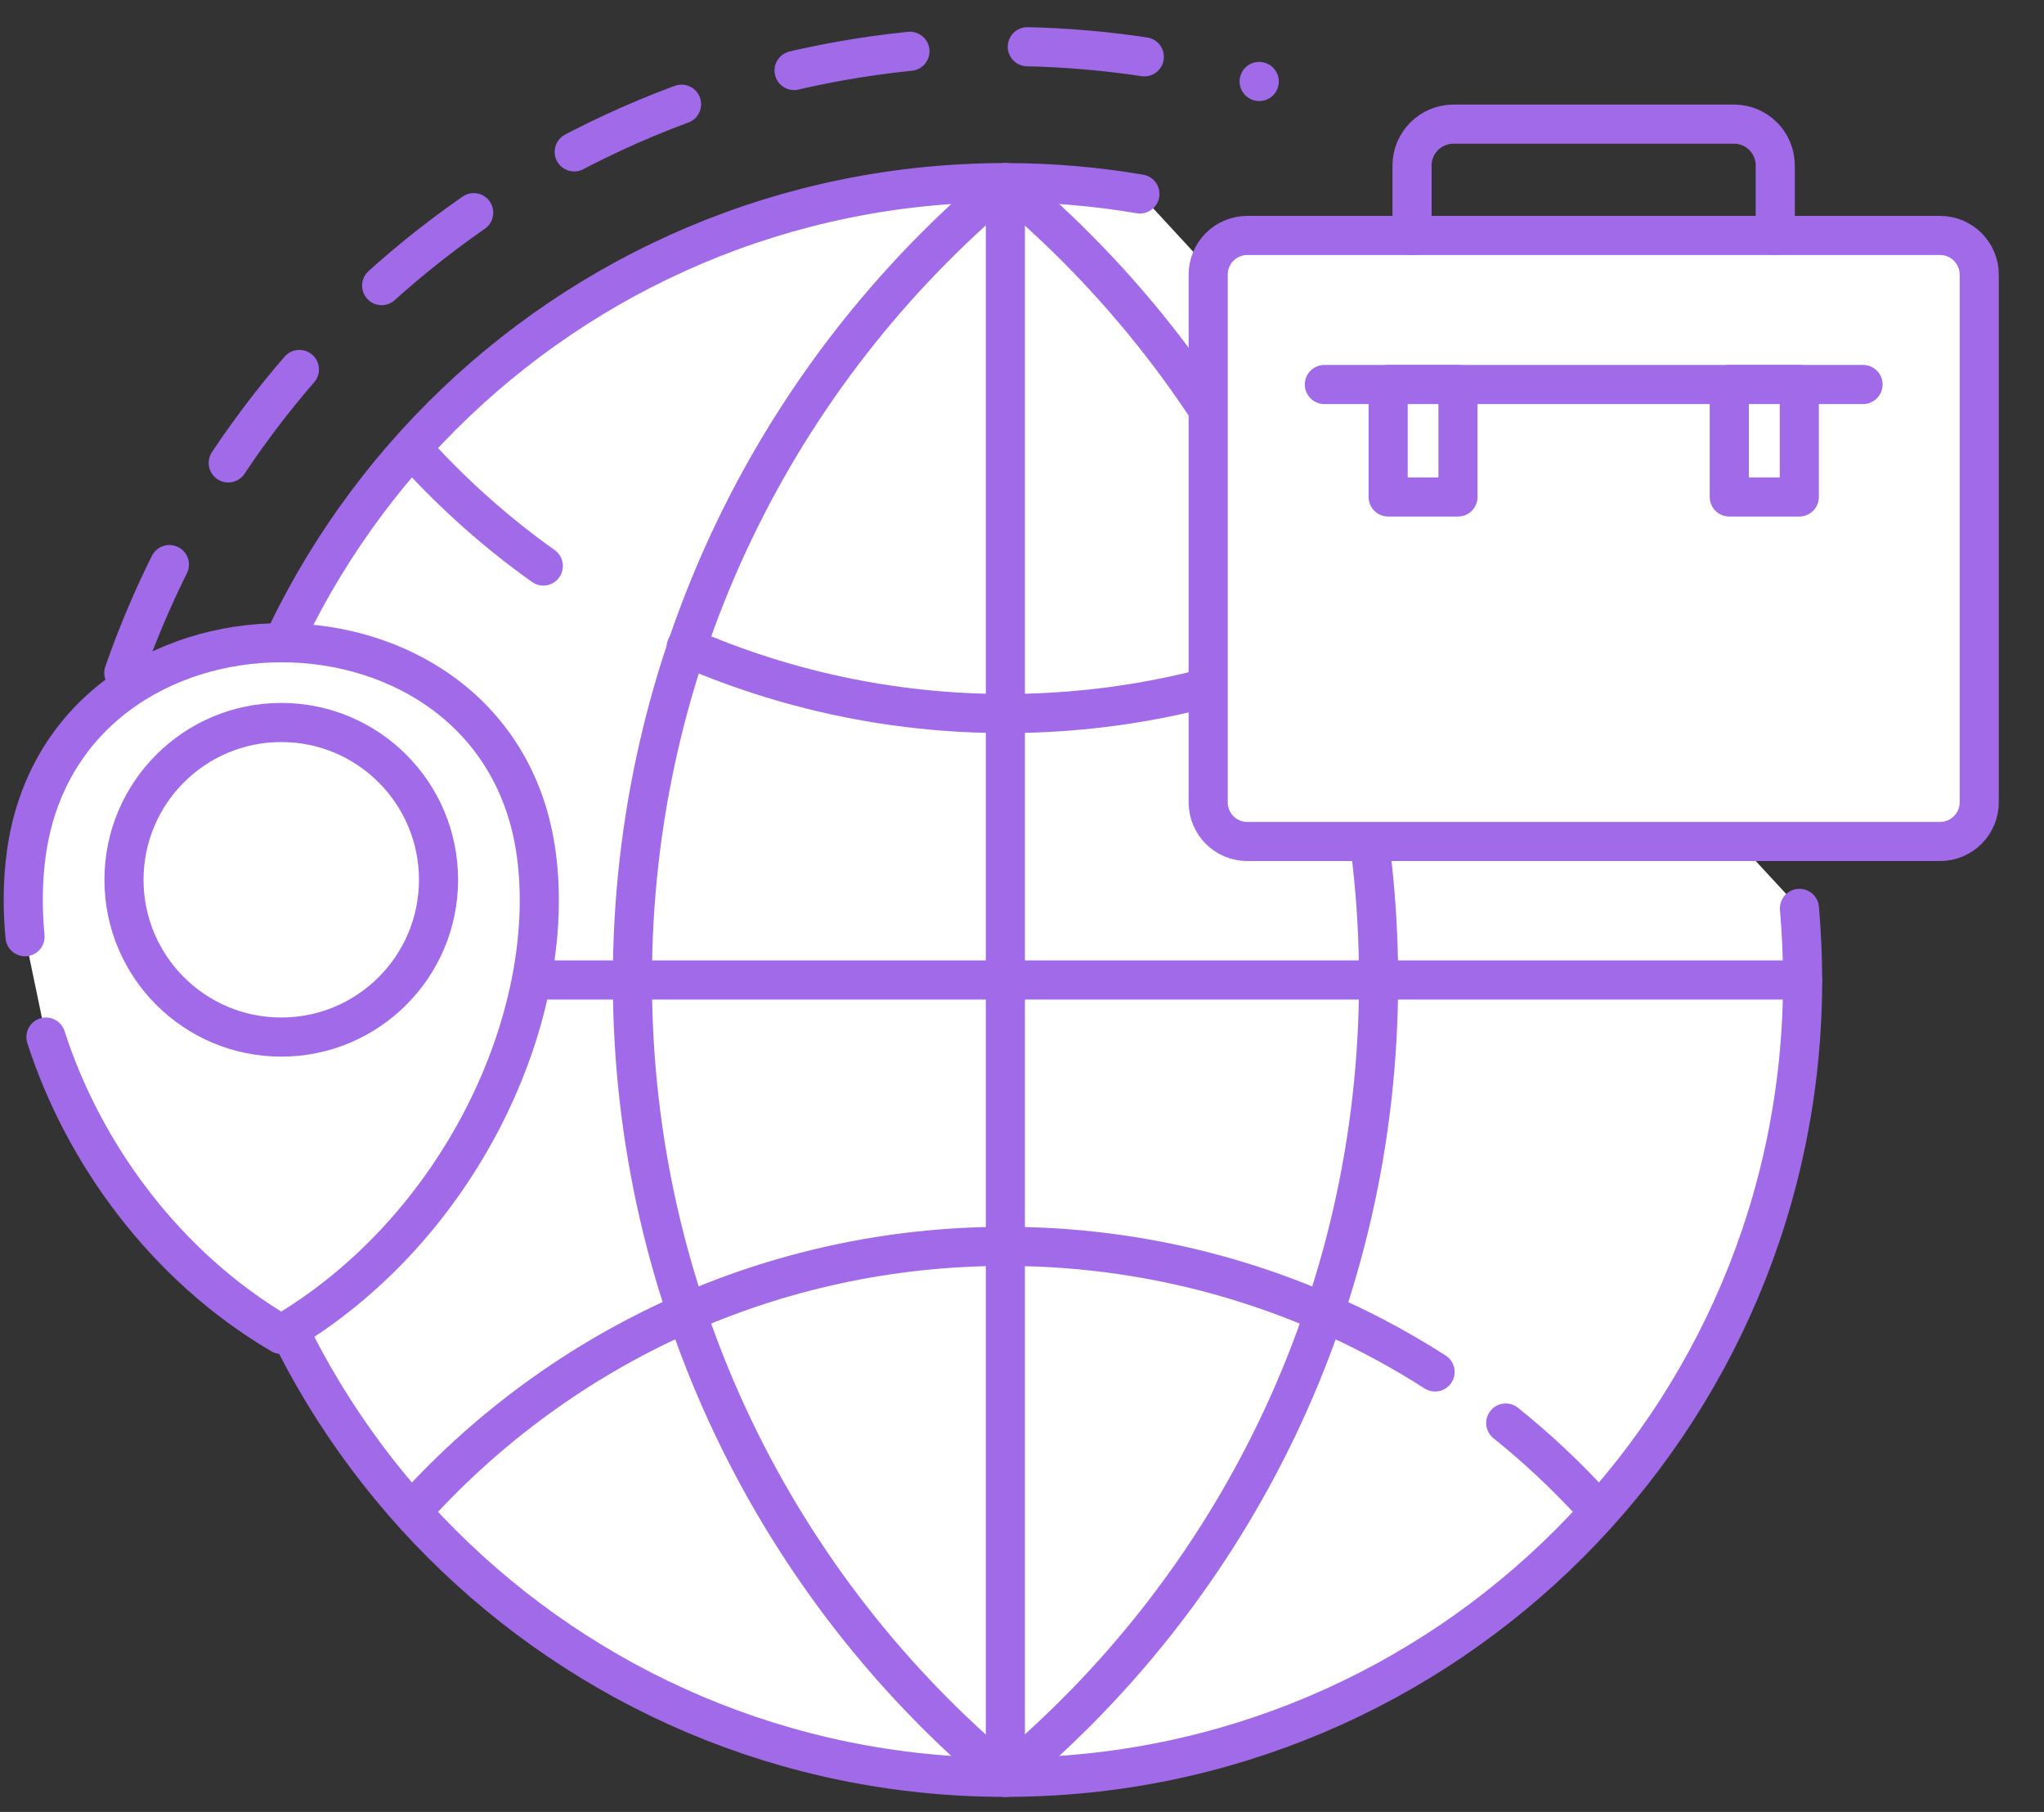 <svg width="44" height="39" viewBox="0 0 44 39" fill="none" xmlns="http://www.w3.org/2000/svg">
<rect x="0" y="0" width="44" height="39" fill="#333333" stroke="none"/>
<path d="M2.665 14.482C5.398 6.634 12.863 1 21.642 1C23.537 1 25.368 1.265 27.107 1.754" stroke="#A16AE8" stroke-width="0.842" stroke-miterlimit="10" stroke-linecap="round" stroke-linejoin="round" stroke-dasharray="2.53 2.53"/>
<path d="M38.736 19.552C38.778 20.057 38.804 20.575 38.804 21.093C38.804 30.571 31.119 38.255 21.642 38.255C12.164 38.255 4.484 30.571 4.484 21.093C4.484 11.615 12.164 3.931 21.642 3.931C22.631 3.931 23.599 4.015 24.538 4.175" fill="white"/>
<path d="M38.736 19.552C38.778 20.057 38.804 20.575 38.804 21.093C38.804 30.571 31.119 38.255 21.642 38.255C12.164 38.255 4.484 30.571 4.484 21.093C4.484 11.615 12.164 3.931 21.642 3.931C22.631 3.931 23.599 4.015 24.538 4.175" stroke="#A16AE8" stroke-width="0.842" stroke-miterlimit="10" stroke-linecap="round" stroke-linejoin="round"/>
<path d="M29.675 5.926C34.012 8.225 37.242 12.331 38.37 17.236L29.675 5.926Z" fill="white"/>
<path d="M29.675 5.926C34.012 8.225 37.242 12.331 38.37 17.236" stroke="#A16AE8" stroke-width="0.842" stroke-miterlimit="10" stroke-linecap="round" stroke-linejoin="round"/>
<path d="M29.676 21.097C29.676 27.998 26.552 34.171 21.638 38.255C16.737 34.171 13.613 27.998 13.613 21.097C13.613 14.192 16.737 8.019 21.638 3.931C26.552 8.019 29.676 14.192 29.676 21.097Z" fill="white"/>
<path d="M29.676 21.097C29.676 27.998 26.552 34.171 21.638 38.255C16.737 34.171 13.613 27.998 13.613 21.097C13.613 14.192 16.737 8.019 21.638 3.931C26.552 8.019 29.676 14.192 29.676 21.097Z" stroke="#A16AE8" stroke-width="0.842" stroke-miterlimit="10" stroke-linecap="round" stroke-linejoin="round"/>
<path d="M11.696 12.183C10.707 11.48 9.797 10.672 8.98 9.779" stroke="#A16AE8" stroke-width="0.842" stroke-miterlimit="10" stroke-linecap="round" stroke-linejoin="round"/>
<path d="M34.307 9.779C31.171 13.206 26.657 15.358 21.642 15.358C19.2 15.358 16.876 14.844 14.771 13.926" stroke="#A16AE8" stroke-width="0.842" stroke-miterlimit="10" stroke-linecap="round" stroke-linejoin="round"/>
<path d="M32.413 30.629C33.091 31.173 33.722 31.766 34.307 32.406" stroke="#A16AE8" stroke-width="0.842" stroke-miterlimit="10" stroke-linecap="round" stroke-linejoin="round"/>
<path d="M8.98 32.406C12.117 28.979 16.627 26.827 21.641 26.827C25.048 26.827 28.222 27.821 30.892 29.53" stroke="#A16AE8" stroke-width="0.842" stroke-miterlimit="10" stroke-linecap="round" stroke-linejoin="round"/>
<path d="M4.484 21.093H38.804" stroke="#A16AE8" stroke-width="0.842" stroke-miterlimit="10" stroke-linecap="round" stroke-linejoin="round"/>
<path d="M21.642 3.931V38.255" stroke="#A16AE8" stroke-width="0.842" stroke-miterlimit="10" stroke-linecap="round" stroke-linejoin="round"/>
<path d="M0.989 22.322C1.789 24.811 3.553 27.257 6.054 28.722C9.916 26.461 12.012 21.872 11.545 18.39C10.728 12.305 1.381 12.326 0.564 18.39C0.488 18.958 0.48 19.552 0.539 20.162" fill="white"/>
<path d="M0.989 22.322C1.789 24.811 3.553 27.257 6.054 28.722C9.916 26.461 12.012 21.872 11.545 18.39C10.728 12.305 1.381 12.326 0.564 18.39C0.488 18.958 0.48 19.552 0.539 20.162" stroke="#A16AE8" stroke-width="0.842" stroke-miterlimit="10" stroke-linecap="round" stroke-linejoin="round"/>
<path d="M9.44 18.937C9.44 20.806 7.924 22.322 6.055 22.322C4.185 22.322 2.669 20.806 2.669 18.937C2.669 17.067 4.185 15.551 6.055 15.551C7.924 15.551 9.44 17.067 9.44 18.937Z" fill="white"/>
<path d="M9.44 18.937C9.44 20.806 7.924 22.322 6.055 22.322C4.185 22.322 2.669 20.806 2.669 18.937C2.669 17.067 4.185 15.551 6.055 15.551C7.924 15.551 9.44 17.067 9.44 18.937Z" stroke="#A16AE8" stroke-width="0.842" stroke-miterlimit="10" stroke-linecap="round" stroke-linejoin="round"/>
<path d="M41.764 18.112H26.85C26.382 18.112 26.008 17.733 26.008 17.27V5.91C26.008 5.447 26.382 5.068 26.85 5.068H41.764C42.227 5.068 42.606 5.447 42.606 5.91V17.27C42.606 17.733 42.227 18.112 41.764 18.112Z" fill="white"/>
<path d="M41.764 18.112H26.85C26.382 18.112 26.008 17.733 26.008 17.27V5.91C26.008 5.447 26.382 5.068 26.85 5.068H41.764C42.227 5.068 42.606 5.447 42.606 5.91V17.27C42.606 17.733 42.227 18.112 41.764 18.112Z" stroke="#A16AE8" stroke-width="0.842" stroke-miterlimit="10" stroke-linecap="round" stroke-linejoin="round"/>
<path d="M28.509 8.276H40.105" stroke="#A16AE8" stroke-width="0.842" stroke-miterlimit="10" stroke-linecap="round" stroke-linejoin="round"/>
<path d="M30.396 5.068V3.564C30.396 3.072 30.796 2.672 31.289 2.672H37.327C37.819 2.672 38.215 3.072 38.215 3.564V5.068" stroke="#A16AE8" stroke-width="0.842" stroke-miterlimit="10" stroke-linecap="round" stroke-linejoin="round"/>
<path d="M31.385 10.697H29.882V8.276H31.385V10.697Z" fill="white"/>
<path d="M31.385 10.697H29.882V8.276H31.385V10.697Z" stroke="#A16AE8" stroke-width="0.842" stroke-miterlimit="10" stroke-linecap="round" stroke-linejoin="round"/>
<path d="M38.733 10.697H37.225V8.276H38.733V10.697Z" fill="white"/>
<path d="M38.733 10.697H37.225V8.276H38.733V10.697Z" stroke="#A16AE8" stroke-width="0.842" stroke-miterlimit="10" stroke-linecap="round" stroke-linejoin="round"/>
</svg>
